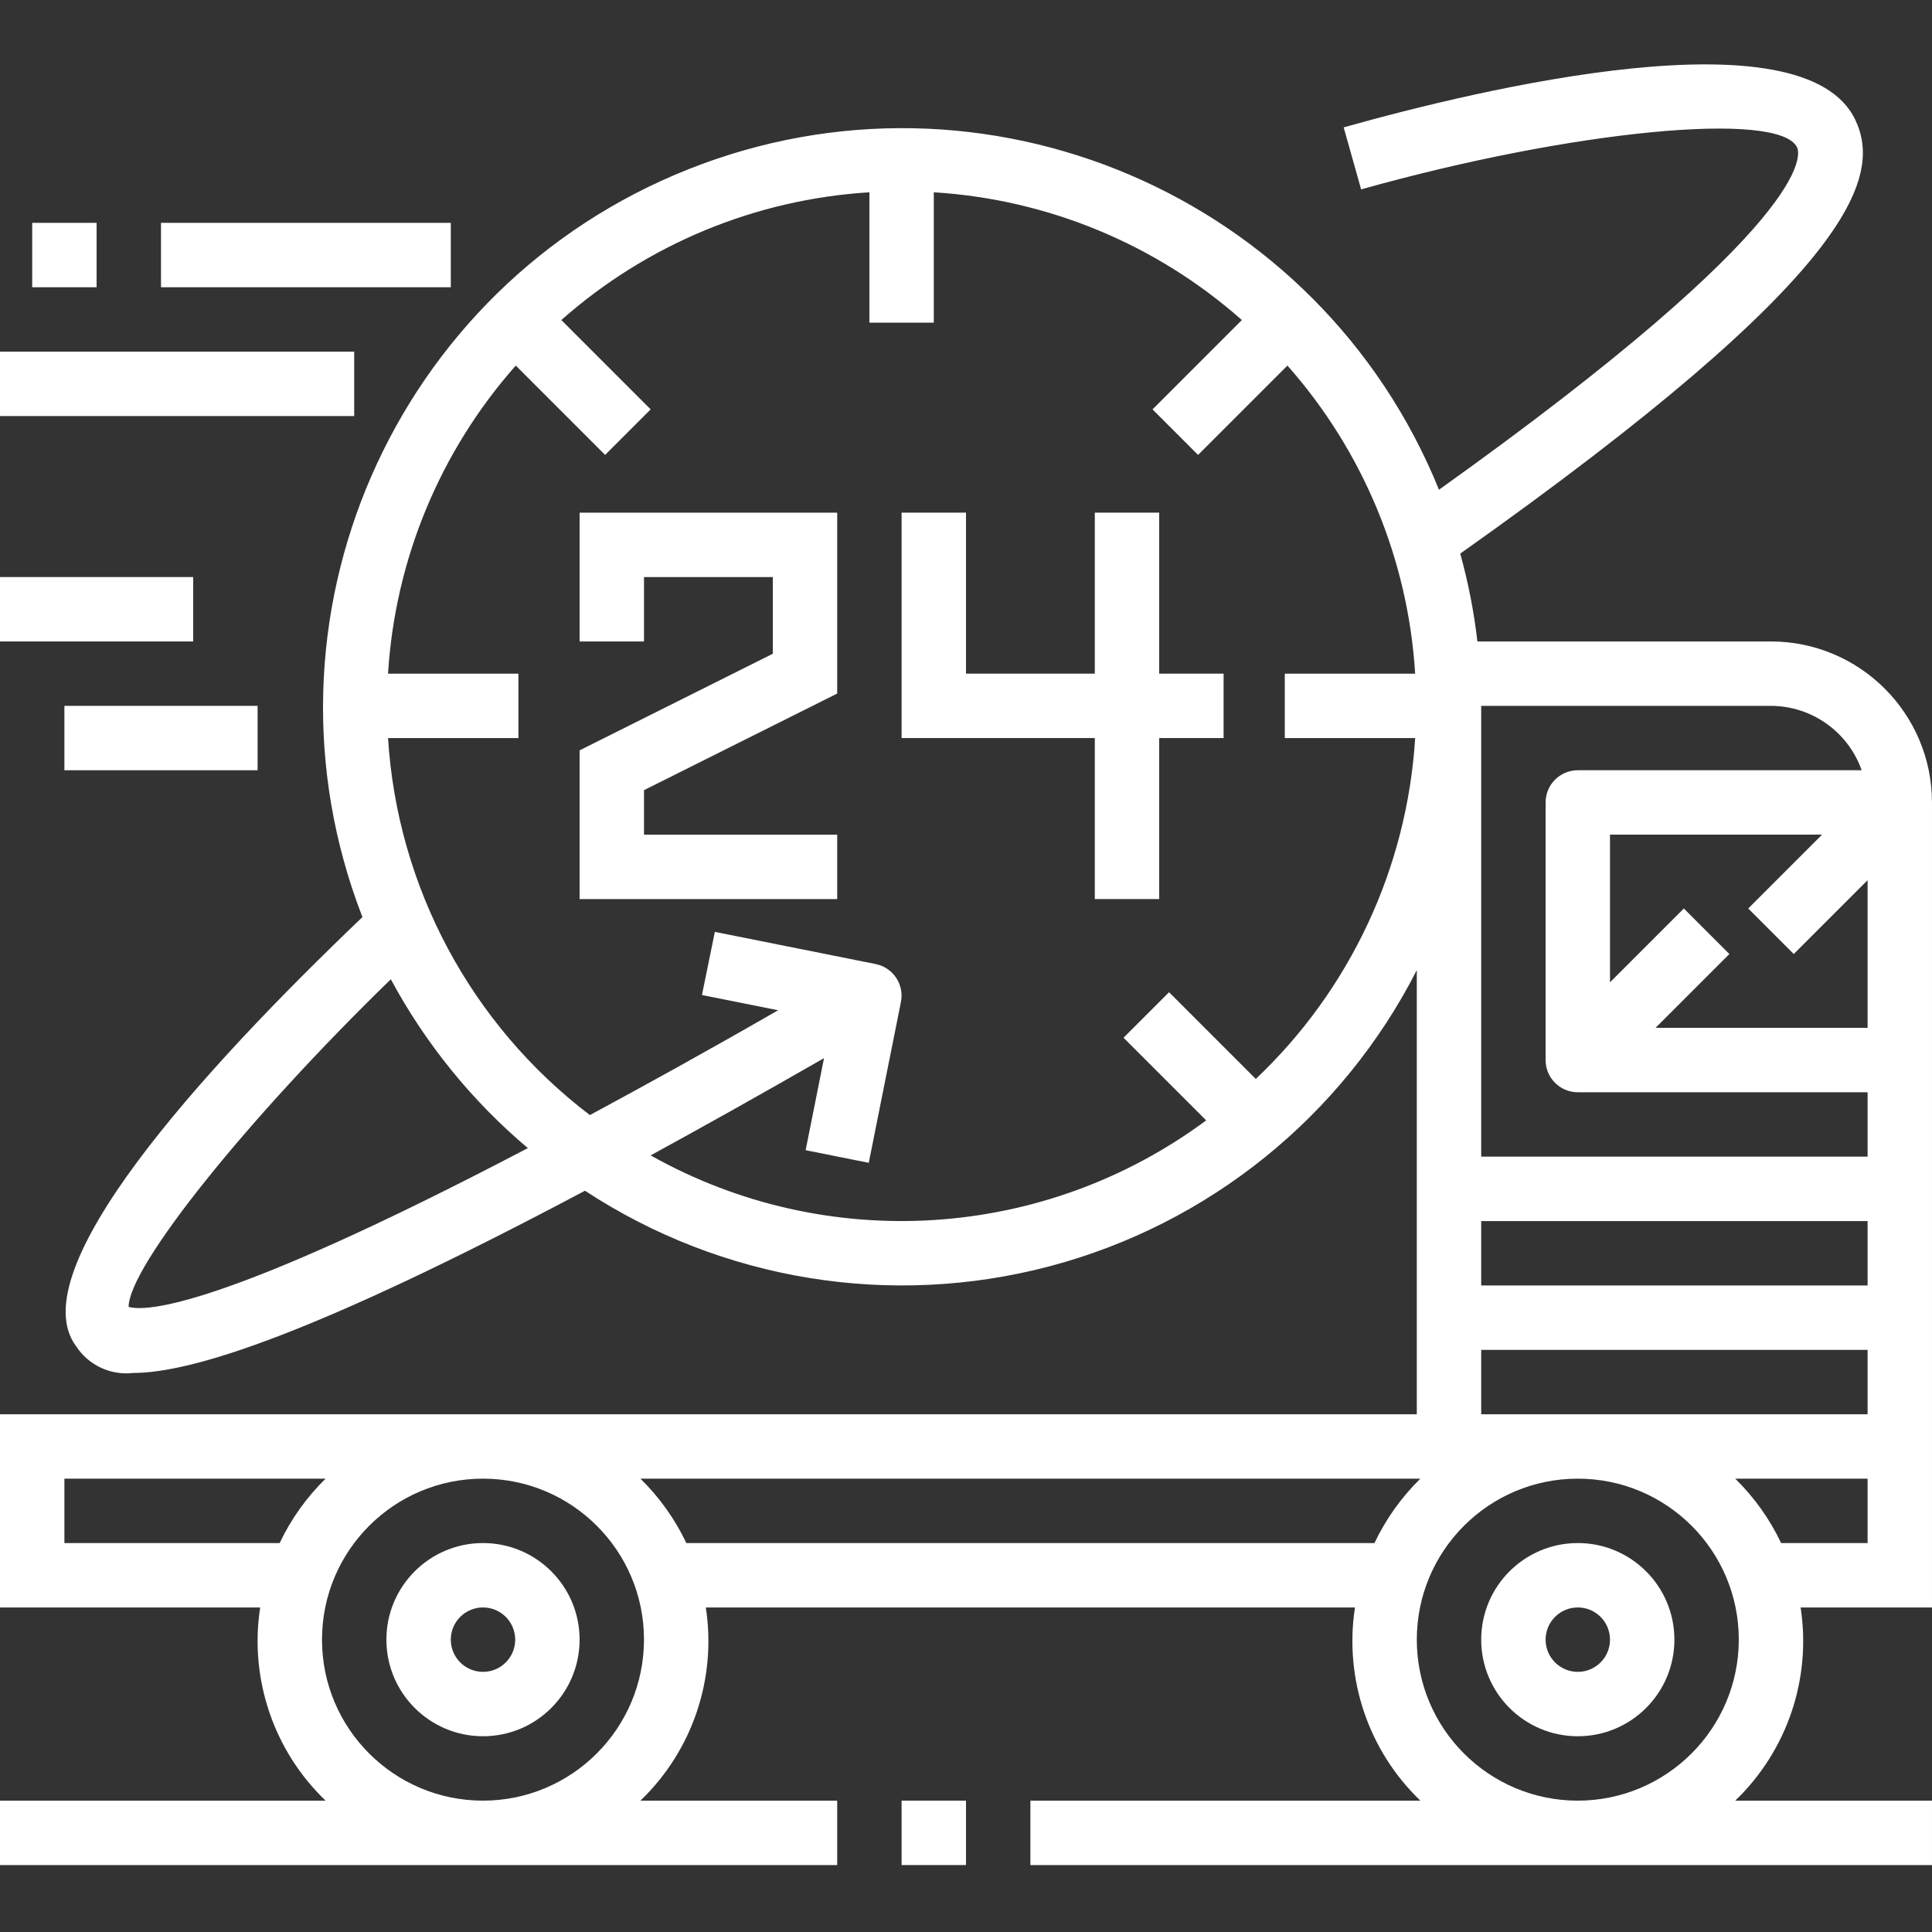 <svg height="300" viewBox="0 -16 480 480" width="300" xmlns="http://www.w3.org/2000/svg" version="1.1" xmlns:xlink="http://www.w3.org/1999/xlink" xmlns:svgjs="http://svgjs.dev/svgjs"><rect x="0" y="-16" width="480" height="480" fill="#333333" stroke="none"/><g width="100%" height="100%" transform="matrix(1,0,0,1,0,0)"><path d="m120 367.367c-13.254 0-24 10.746-24 24 0 13.254 10.746 24 24 24s24-10.746 24-24c0-13.254-10.746-24-24-24zm0 32c-4.418 0-8-3.582-8-8 0-4.418 3.582-8 8-8s8 3.582 8 8c0 4.418-3.582 8-8 8zm0 0" fill="#ffffff" fill-opacity="1" data-original-color="#000000ff" stroke="none" stroke-opacity="1"/><path d="m392 367.367c-13.254 0-24 10.746-24 24 0 13.254 10.746 24 24 24s24-10.746 24-24c0-13.254-10.746-24-24-24zm0 32c-4.418 0-8-3.582-8-8 0-4.418 3.582-8 8-8s8 3.582 8 8c0 4.418-3.582 8-8 8zm0 0" fill="#ffffff" fill-opacity="1" data-original-color="#000000ff" stroke="none" stroke-opacity="1"/><path d="m440 143.367h-72.945c-.852-7.375-2.277-14.672-4.262-21.824 98.223-69.535 104.879-93.543 98.145-107.777-12.801-26.953-93.137-7.664-127.105 1.879l4.336 15.41c52.312-14.703 103.93-19.688 108.312-10.426.801 1.707 4.801 18.105-88.969 85.043-29.715-73.246-112.953-108.809-186.422-79.645-73.469 29.168-109.652 112.133-81.043 185.82-40.199 38.398-85.117 88-71.125 106.629 3.07 4.707 8.535 7.273 14.117 6.633 14.402 0 44.488-9.285 112.297-45.277 34.109 22.379 76.133 29.195 115.566 18.738 39.434-10.457 72.559-37.199 91.098-73.539v110.336h-352v48h64.641c-2.727 17.691 3.336 35.602 16.246 48h-80.887v16h208v-16h-48.887c12.91-12.398 18.973-30.309 16.246-48h161.281c-2.727 17.691 3.336 35.602 16.246 48h-96.887v16h224v-16h-48.887c12.91-12.398 18.973-30.309 16.246-48h32.641v-200c-.027-22.082-17.918-39.973-40-40zm-408.047 165.328c0-9.984 29.391-46.641 65.145-81.395 8.613 15.996 20.16 30.223 34.039 41.945-76.551 40.137-95.031 40.633-99.184 39.449zm319.641-141.328c-2 32.227-16.148 62.496-39.594 84.695l-21.551-21.551-11.312 11.312 20.535 20.535c-40.27 29.855-94.324 33.262-138.023 8.695 13.051-7.121 27.41-15.172 43.078-24.16l-4.566 22.871 15.68 3.137 8-40c.844-4.309-1.941-8.492-6.238-9.375l-40-8-3.203 15.68 18.922 3.785c-17.32 9.973-32.887 18.566-46.77 26.047-29.523-22.461-47.824-56.648-50.145-93.672h32.395v-16h-32.395c1.75-28.34 12.922-55.281 31.738-76.543l22.199 22.199 11.312-11.312-22.191-22.199c21.258-18.82 48.199-29.992 76.535-31.738v32.395h16v-32.395c28.336 1.746 55.277 12.918 76.535 31.738l-22.191 22.199 11.312 11.312 22.199-22.199c18.816 21.262 29.988 48.203 31.738 76.543h-32.395v16zm-335.594 200v-16h64.887c-4.711 4.621-8.574 10.035-11.406 16zm104 64c-22.09 0-40-17.91-40-40 0-22.094 17.91-40 40-40s40 17.906 40 40c-.027 22.078-17.918 39.973-40 40zm50.52-64c-2.832-5.965-6.695-11.379-11.406-16h193.773c-4.711 4.621-8.574 10.035-11.406 16zm221.48 64c-22.09 0-40-17.91-40-40 0-22.094 17.91-40 40-40s40 17.906 40 40c-.027 22.078-17.918 39.973-40 40zm72-64h-21.48c-2.832-5.965-6.695-11.379-11.406-16h32.887zm0-32h-96v-16h96zm0-32h-96v-16h96zm0-32h-96v-112h72c10.133.043 19.148 6.445 22.527 16h-70.527c-4.418 0-8 3.582-8 8v64c0 4.418 3.582 8 8 8h72zm0-32h-52.688l18.344-18.344-11.312-11.312-18.344 18.344v-36.688h52.688l-18.344 18.344 11.312 11.312 18.344-18.344zm0 0" fill="#ffffff" fill-opacity="1" data-original-color="#000000ff" stroke="none" stroke-opacity="1"/><path d="m144 143.367h16v-16h32v19.055l-48 24v36.945h64v-16h-48v-11.059l48-24v-44.941h-64zm0 0" fill="#ffffff" fill-opacity="1" data-original-color="#000000ff" stroke="none" stroke-opacity="1"/><path d="m288 111.367h-16v40h-32v-40h-16v56h48v40h16v-40h16v-16h-16zm0 0" fill="#ffffff" fill-opacity="1" data-original-color="#000000ff" stroke="none" stroke-opacity="1"/><path d="m40 39.367h72v16h-72zm0 0" fill="#ffffff" fill-opacity="1" data-original-color="#000000ff" stroke="none" stroke-opacity="1"/><path d="m0 71.367h88v16h-88zm0 0" fill="#ffffff" fill-opacity="1" data-original-color="#000000ff" stroke="none" stroke-opacity="1"/><path d="m0 127.367h48v16h-48zm0 0" fill="#ffffff" fill-opacity="1" data-original-color="#000000ff" stroke="none" stroke-opacity="1"/><path d="m16 159.367h48v16h-48zm0 0" fill="#ffffff" fill-opacity="1" data-original-color="#000000ff" stroke="none" stroke-opacity="1"/><path d="m8 39.367h16v16h-16zm0 0" fill="#ffffff" fill-opacity="1" data-original-color="#000000ff" stroke="none" stroke-opacity="1"/><path d="m224 431.367h16v16h-16zm0 0" fill="#ffffff" fill-opacity="1" data-original-color="#000000ff" stroke="none" stroke-opacity="1"/></g></svg>